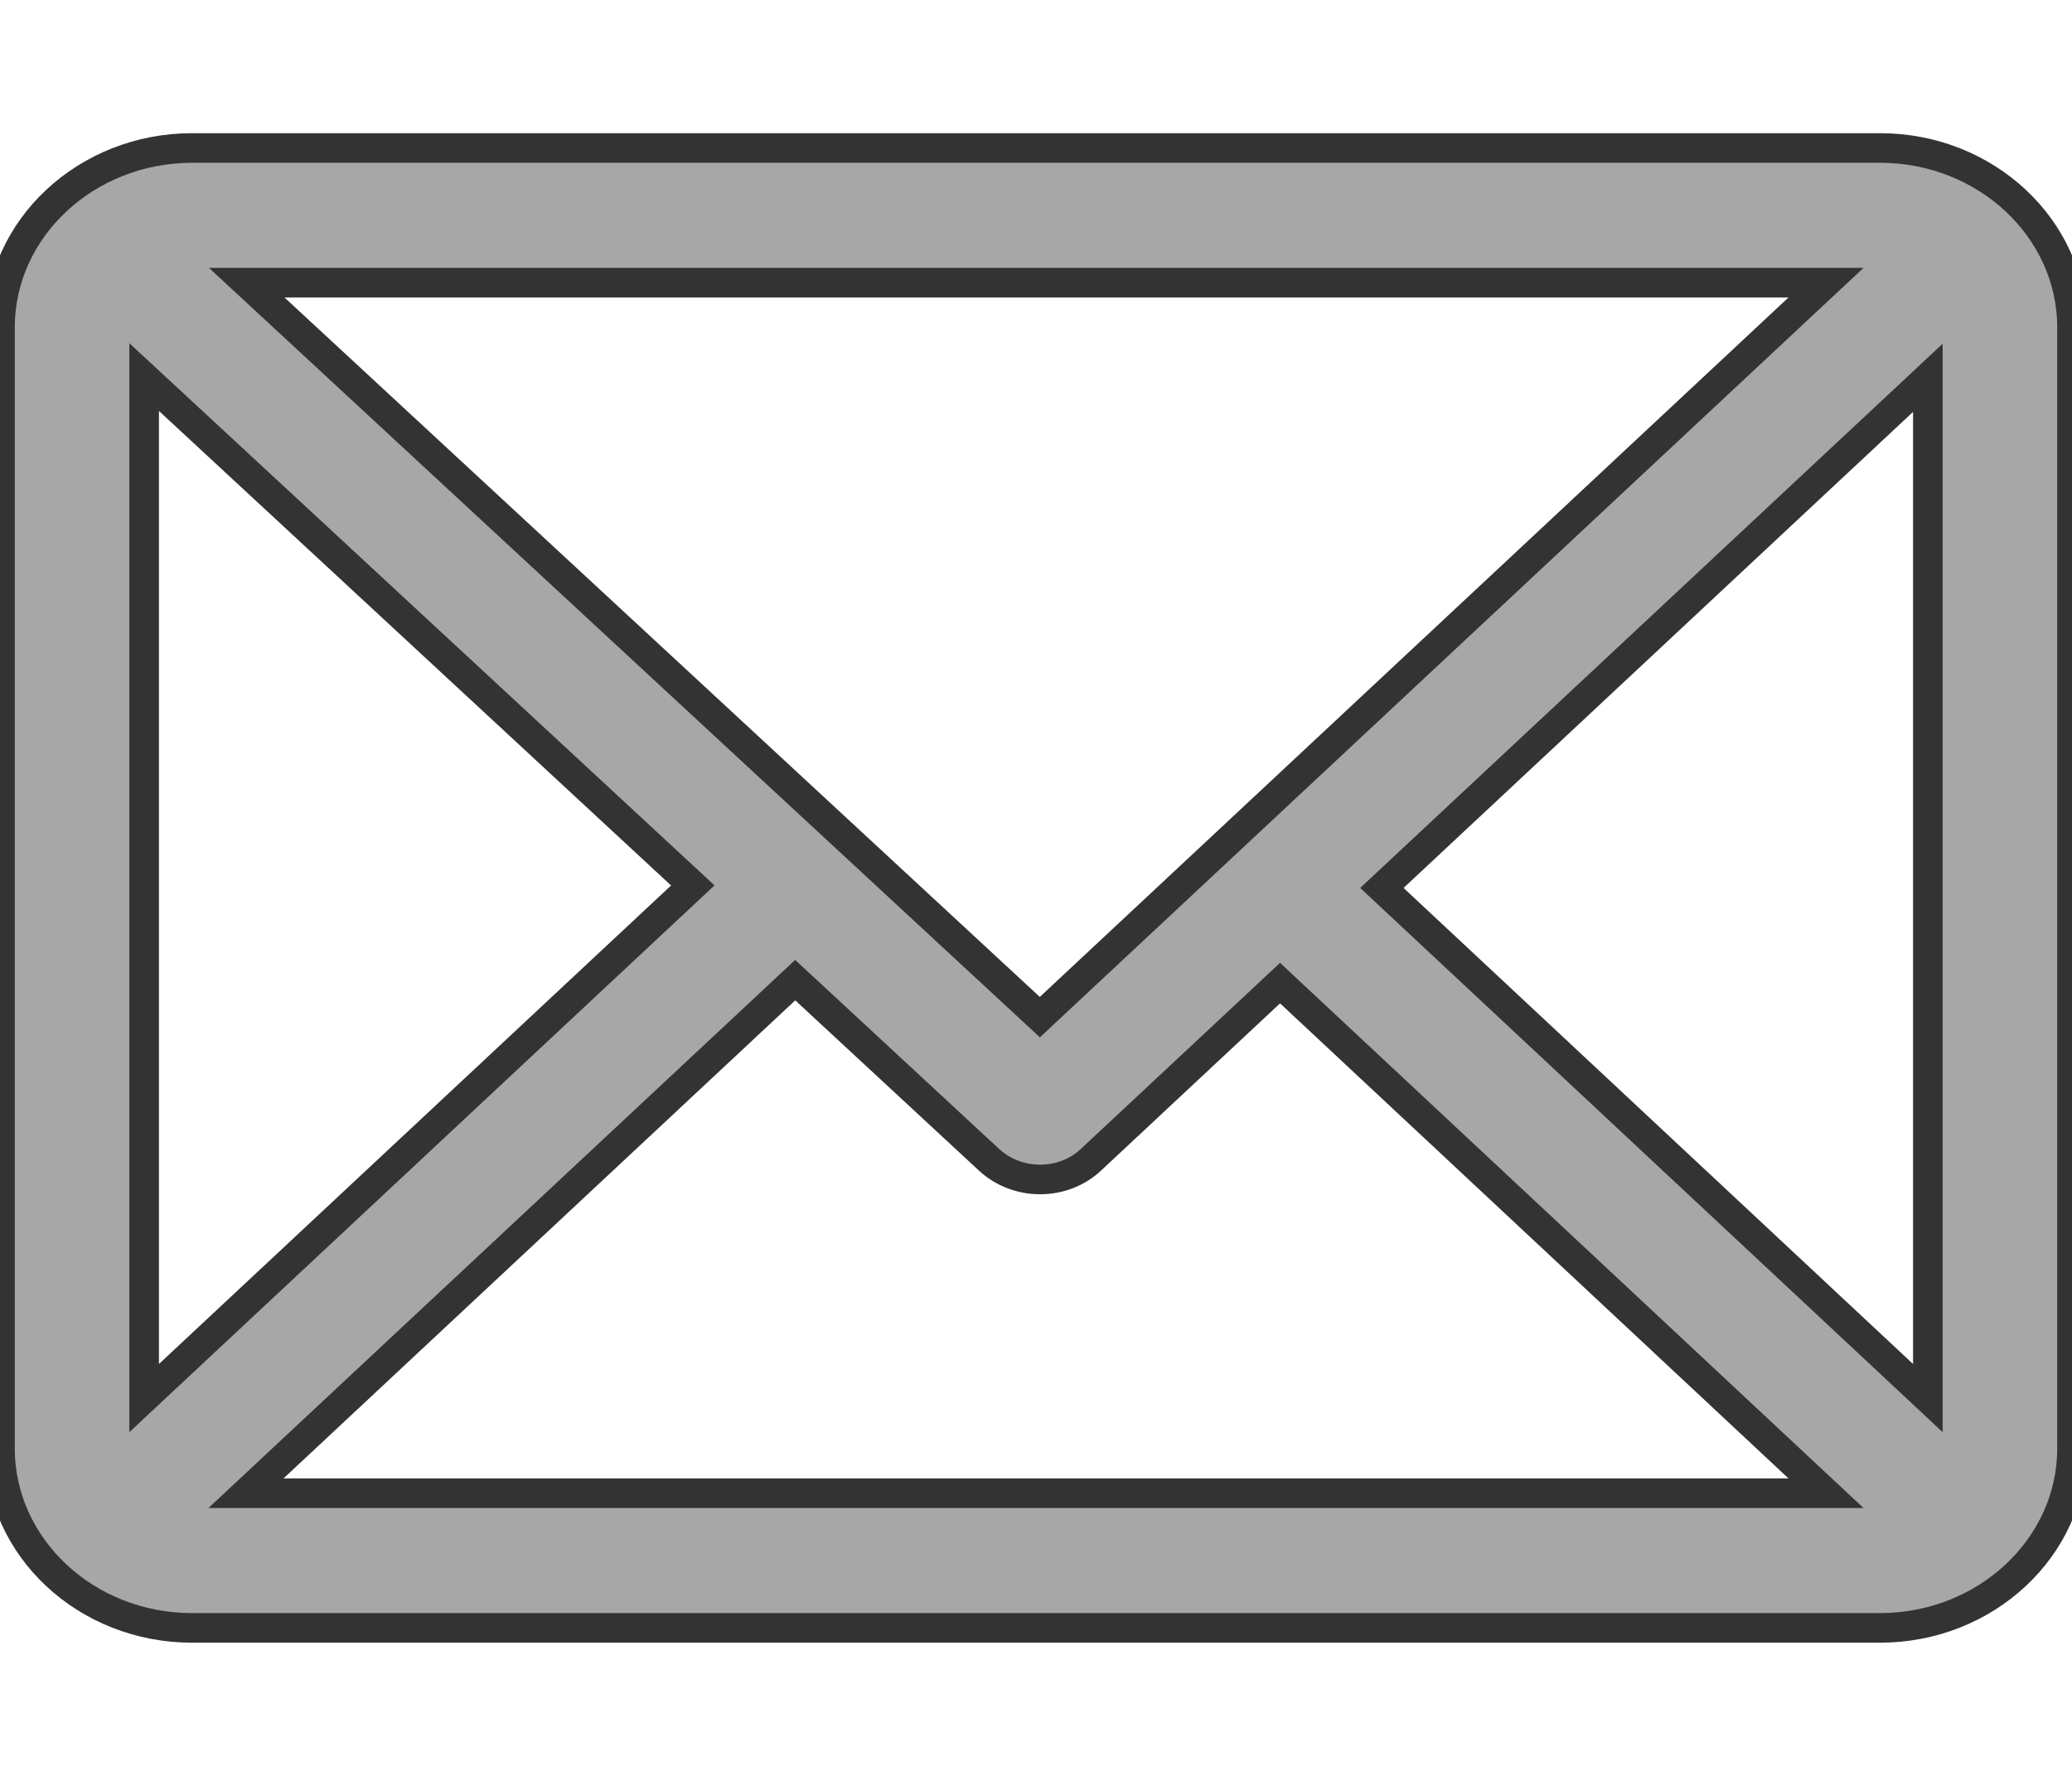 <svg width="14" height="12" viewBox="0 0 14 12" fill="none" xmlns="http://www.w3.org/2000/svg">
<path d="M12.703 1H1.298C0.583 1 0 1.544 0 2.212V9.788C0 10.454 0.58 11 1.298 11H12.703C13.415 11 14 10.458 14 9.788V2.212C14 1.546 13.42 1 12.703 1ZM7.026 6.873L1.667 1.91H12.338L7.026 6.873ZM4.681 5.983L0.974 9.447V2.548L4.681 5.983ZM7.371 7.837L8.649 6.643L12.338 10.09H1.662L5.373 6.623L6.684 7.838C6.875 8.014 7.182 8.014 7.371 7.837C7.371 7.837 7.371 7.837 7.371 7.837ZM13.026 2.553V9.447L9.337 6L13.026 2.553Z" fill="#a7a7a7" stroke="#333333" stroke-width="0.2"/>
</svg>
